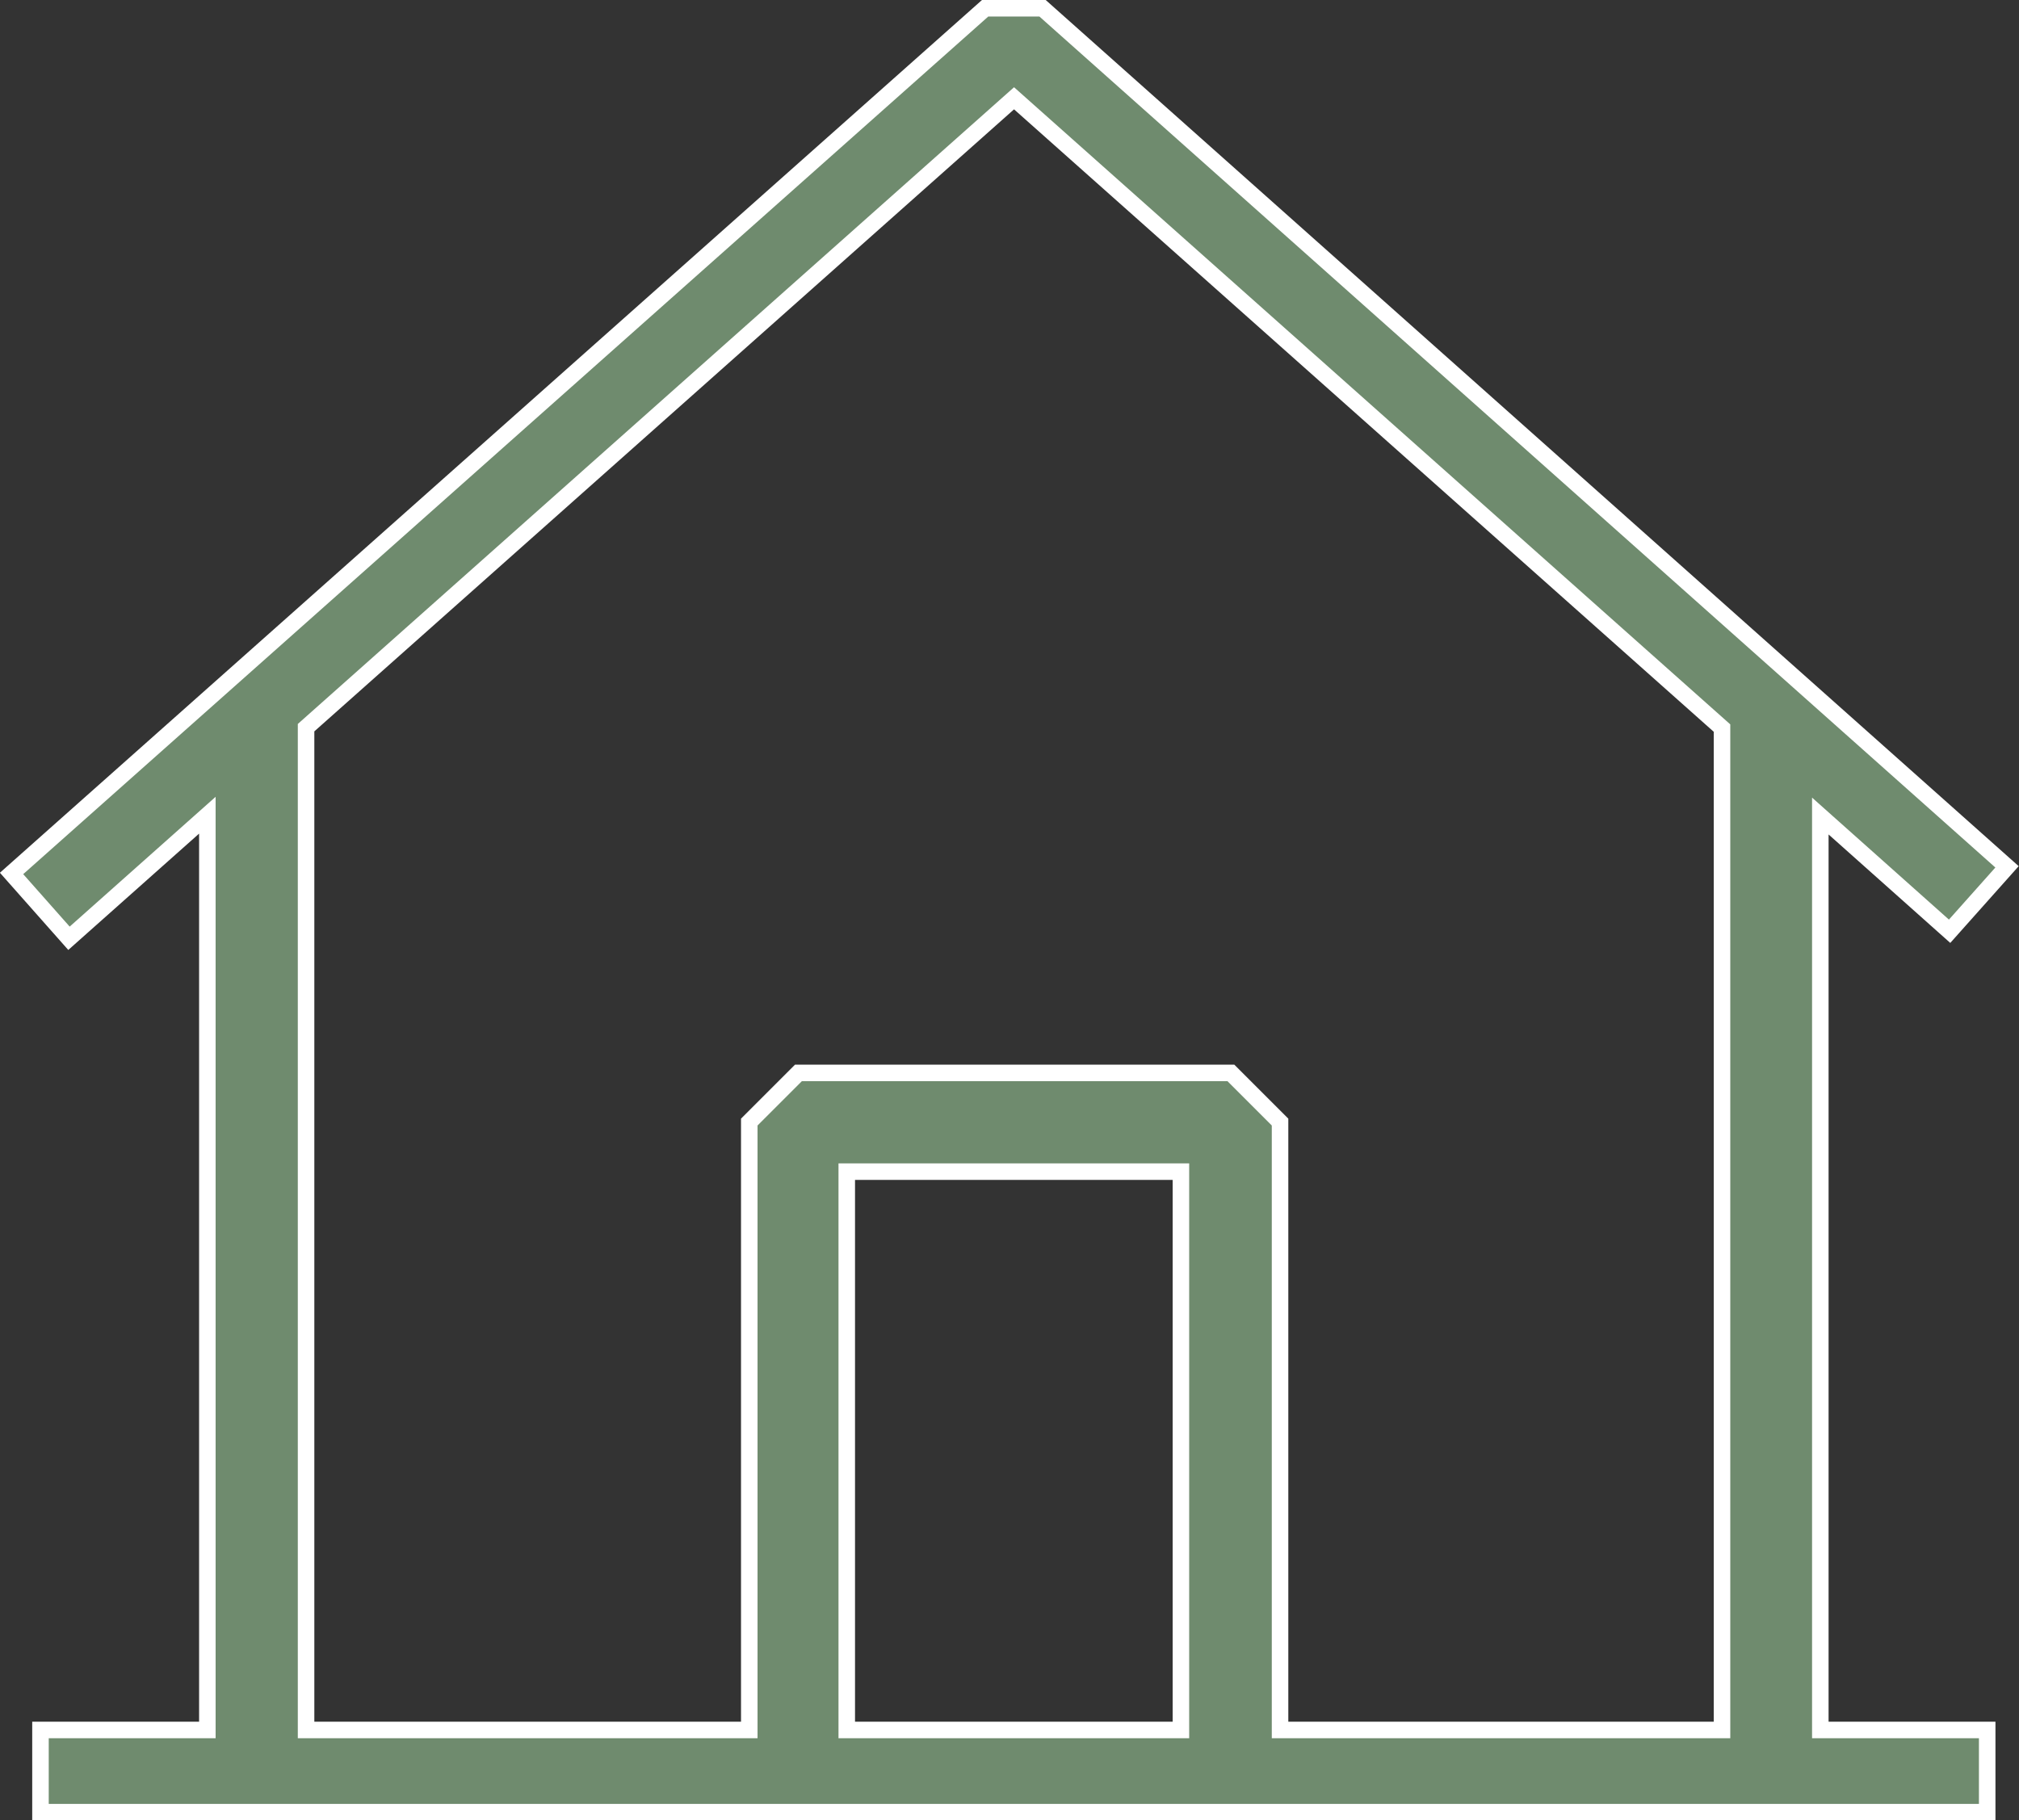 <?xml version="1.0" encoding="UTF-8"?>
<svg id="_レイヤー_2" data-name="レイヤー_2" xmlns="http://www.w3.org/2000/svg" viewBox="0 0 48.88 44.07">
  <rect x="0" y="0" width="48.88" height="44.07" fill="#333333" stroke="none"/>
  <defs>
    <style>
      .cls-1 {
        fill: #6f8b6e;
        fill-rule: evenodd;
        stroke: #fff;
        stroke-miterlimit: 10;
        stroke-width: .4px;
      }
    </style>
  </defs>
  <g id="_レイヤー_1-2" data-name="レイヤー_1">
    <g id="Symbols">
      <g id="icon_x2F_01">
        <g id="Group-3">
          <path id="Fill-2" class="cls-1" d="M20.5,41.89h8.09v-13.52h-8.09v13.52ZM7.41,17.62L24.55,2.38l17.14,15.25v24.26h-10.7v-14.72l-1.19-1.19h-10.47l-1.19,1.19v14.72H7.41v-24.27ZM44.07,19.76l3.13,2.79,1.39-1.56L25.24.2h-1.39S.28,21.15.28,21.15l1.39,1.57,3.35-2.98v22.15H.98v1.99h47.13v-1.99h-4.04v-22.13Z"/>
        </g>
      </g>
    </g>
  </g>
</svg>